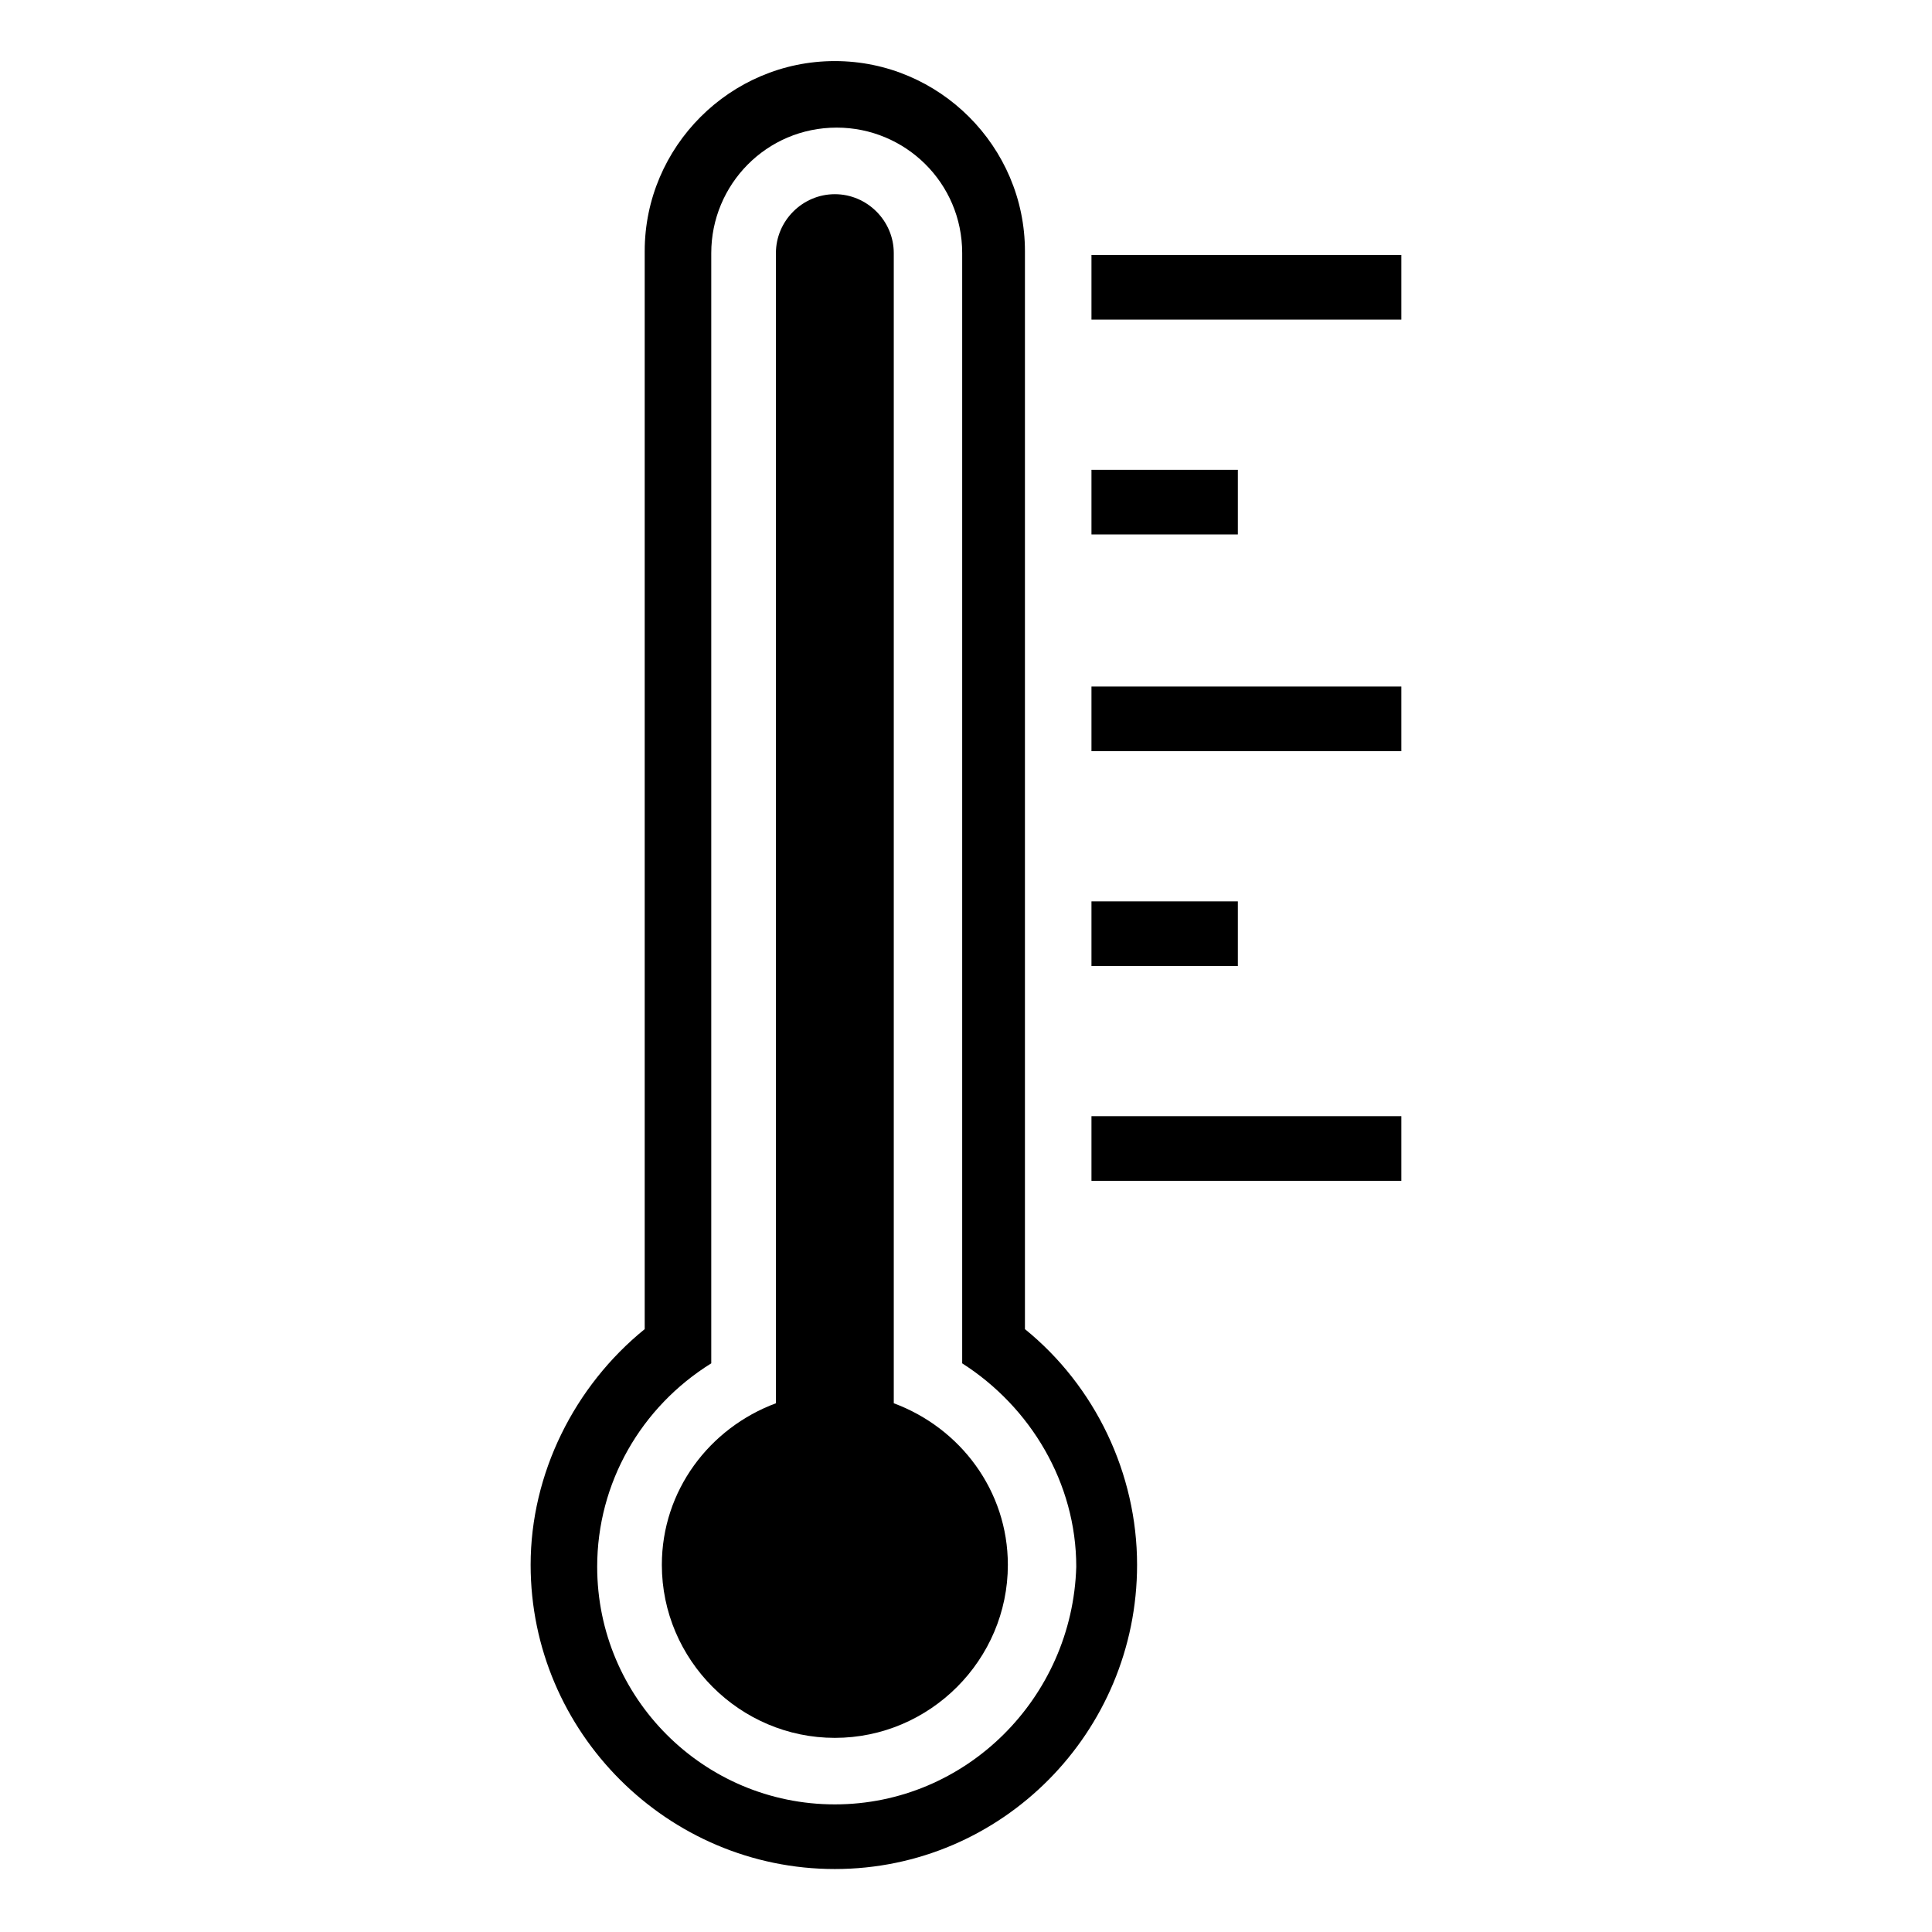 <?xml version="1.0" encoding="UTF-8"?>
<!-- Uploaded to: SVG Repo, www.svgrepo.com, Generator: SVG Repo Mixer Tools -->
<svg fill="#000000" width="800px" height="800px" version="1.1" viewBox="144 144 512 512" xmlns="http://www.w3.org/2000/svg">
 <g>
  <path d="m415.62 496.23v-285.66c0-27.711-22.672-50.383-50.383-50.383s-50.383 22.672-50.383 50.383v285.66c-18.641 15.113-30.23 38.289-30.23 62.473 0 44.336 36.273 80.609 80.609 80.609 44.336 0 80.105-36.273 80.105-80.609 0.004-24.184-11.078-47.359-29.719-62.473zm-50.383 125.95c-34.762 0-62.977-28.215-62.977-62.977 0-22.168 11.586-42.32 30.23-53.906v-294.23c0-18.137 14.609-33.25 33.25-33.25 18.137 0 33.25 14.609 33.25 33.25v294.23c18.137 11.586 30.23 31.738 30.23 53.906-1.008 34.762-29.219 62.977-63.984 62.977z"/>
  <path d="m380.86 515.88v-304.8c0-8.566-7.055-15.617-15.617-15.617-8.566 0-15.617 7.055-15.617 15.617v304.8c-17.633 6.551-30.23 23.176-30.23 42.824 0 25.191 20.656 45.848 45.848 45.848 25.191 0 45.848-20.656 45.848-45.848-0.004-19.648-12.598-36.273-30.23-42.824z"/>
  <path d="m433.25 211.57h82.121v17.129h-82.121z"/>
  <path d="m433.25 268.5h38.793v17.129h-38.793z"/>
  <path d="m433.25 325.94h82.121v17.129h-82.121z"/>
  <path d="m433.25 382.87h38.793v17.129h-38.793z"/>
  <path d="m433.25 439.8h82.121v17.129h-82.121z"/>
 </g>
</svg>